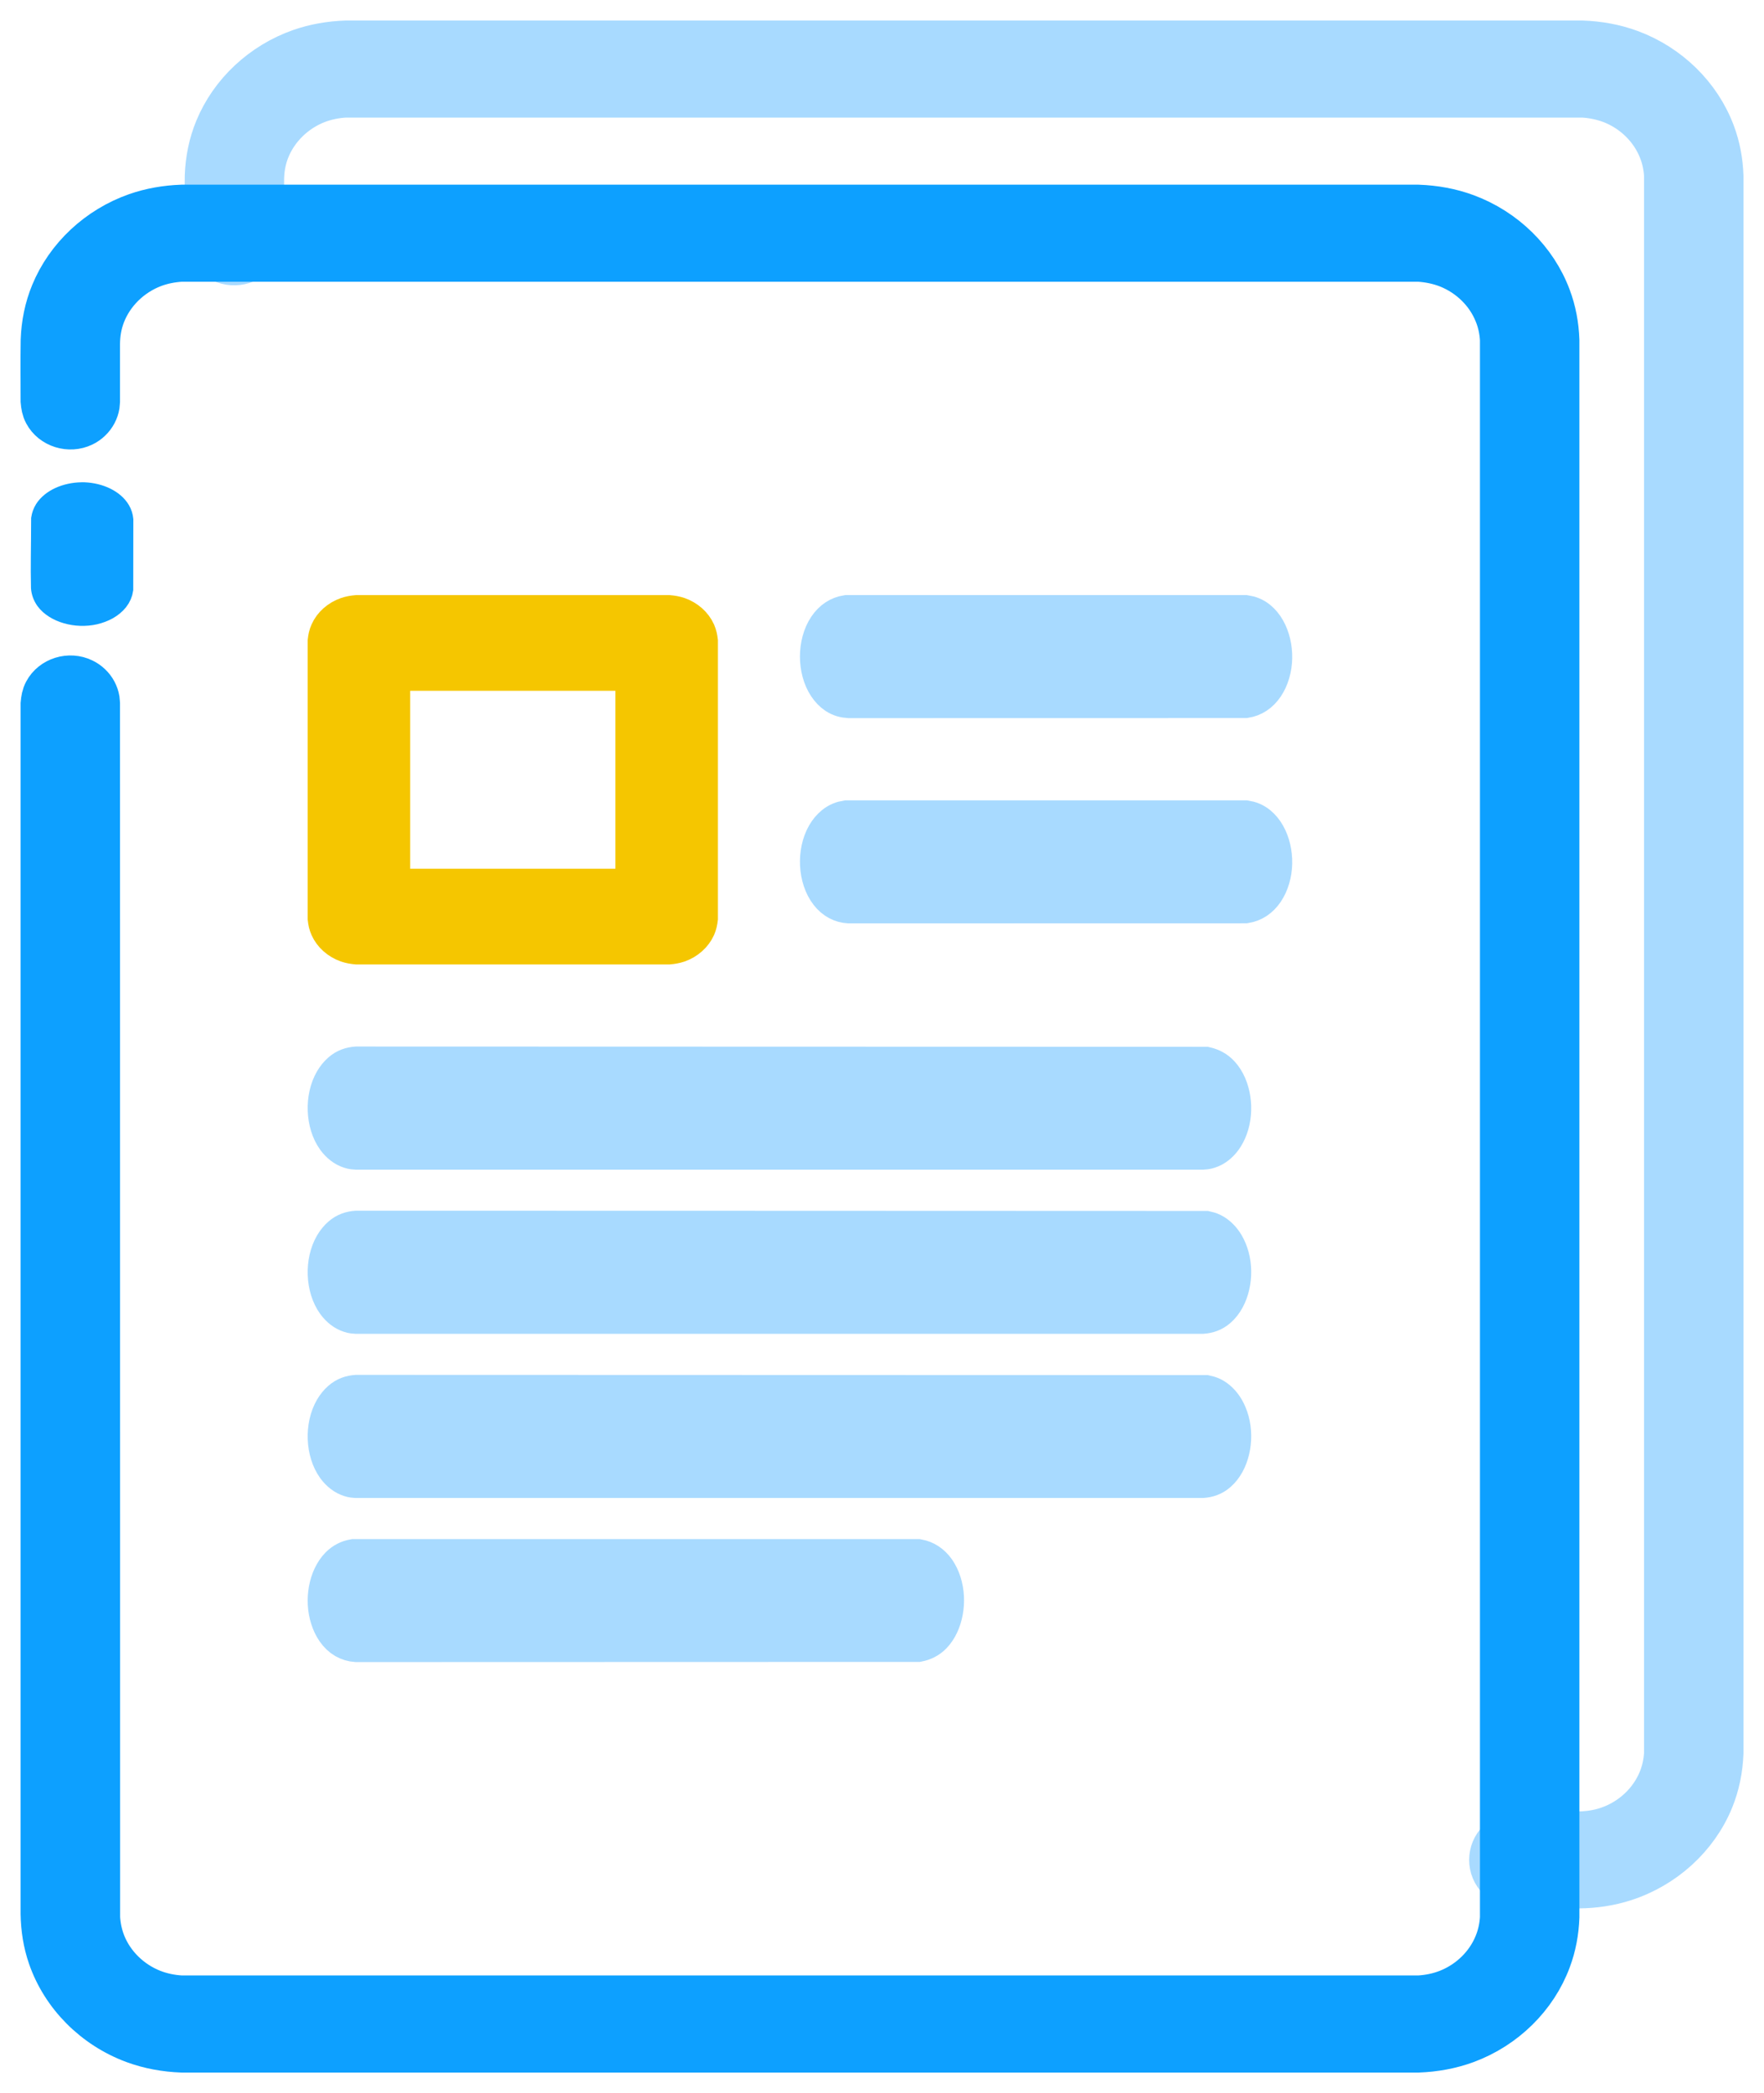 <svg xmlns="http://www.w3.org/2000/svg" xmlns:xlink="http://www.w3.org/1999/xlink" width="43px" height="51px" viewBox="0 0 43 51"><title>legal</title><desc>Created with Sketch.</desc><g id="Symbols" stroke="none" stroke-width="1" fill="none" fill-rule="evenodd"><g id="legal" fill-rule="nonzero"><g transform="translate(1, 1)"><path d="M1.928,11.436 C1.97,11.507 1.992,11.583 2,11.66 C2,12.431 2,12.637 1.998,13.362 C1.984,13.46 1.944,13.554 1.876,13.641 C1.812,13.72 1.728,13.791 1.627,13.848 C1.533,13.899 1.427,13.94 1.313,13.967 C0.854,14.071 0.34,13.923 0.117,13.623 C0.049,13.527 0.013,13.425 0.005,13.32 C-0.007,12.76 0.007,12.399 0.009,11.639 C0.021,11.562 0.047,11.488 0.091,11.416 C0.25,11.166 0.602,11.008 0.989,11.001 C1.019,11.001 1.017,10.999 1.049,11.001 C1.435,11.017 1.78,11.182 1.928,11.436 Z" id="Path" stroke="#0DA0FF" stroke-width="0.5" fill="#0DA0FF"></path><path d="M28.384,25.006 C28.51,25.036 28.625,25.09 28.729,25.204 C28.995,25.496 29.078,26.04 28.921,26.468 C28.885,26.564 28.84,26.652 28.786,26.726 C28.694,26.85 28.581,26.938 28.458,26.976 C28.393,26.998 28.376,26.994 28.31,27 L7.69,27 C7.623,26.994 7.605,26.998 7.54,26.976 C7.418,26.938 7.305,26.85 7.213,26.726 C6.951,26.366 6.927,25.752 7.162,25.352 C7.211,25.27 7.269,25.198 7.332,25.144 C7.443,25.046 7.562,25.01 7.69,25 C16.285,25.002 17.666,25.002 28.384,25.006 L28.384,25.006 Z" id="Path" stroke="#A8DAFF" fill="#A8DAFF"></path><path d="M28.384,29.006 C28.449,29.022 28.467,29.022 28.531,29.052 C28.649,29.11 28.755,29.214 28.837,29.352 C28.885,29.436 28.924,29.53 28.952,29.63 C29.076,30.08 28.953,30.608 28.667,30.856 C28.556,30.954 28.437,30.99 28.309,31 L7.69,31 C7.623,30.994 7.605,30.998 7.54,30.976 C7.418,30.938 7.305,30.85 7.213,30.726 C6.951,30.366 6.927,29.752 7.162,29.352 C7.211,29.27 7.269,29.198 7.332,29.144 C7.443,29.046 7.562,29.01 7.69,29 C14.588,29 15.463,29.002 28.384,29.006 L28.384,29.006 Z" id="Path" stroke="#A8DAFF" fill="#A8DAFF"></path><path d="M28.384,33.006 C28.449,33.022 28.467,33.022 28.531,33.052 C28.649,33.11 28.755,33.214 28.837,33.352 C28.885,33.436 28.924,33.53 28.952,33.63 C29.076,34.08 28.953,34.608 28.667,34.856 C28.556,34.954 28.437,34.99 28.309,35 L7.69,35 C7.623,34.994 7.605,34.998 7.54,34.976 C7.418,34.938 7.305,34.85 7.213,34.726 C6.951,34.366 6.927,33.752 7.162,33.352 C7.211,33.27 7.269,33.198 7.332,33.144 C7.443,33.046 7.562,33.01 7.69,33 C17.526,33.002 18.828,33.004 28.384,33.006 L28.384,33.006 Z" id="Path" stroke="#A8DAFF" fill="#A8DAFF"></path><path d="M21.374,37.002 C21.535,37.032 21.682,37.12 21.801,37.29 C21.857,37.374 21.904,37.47 21.937,37.576 C22.076,38.01 21.978,38.542 21.709,38.818 C21.607,38.92 21.495,38.97 21.374,38.994 C14.82,38.996 12.249,38.998 7.687,38.998 C7.503,38.986 7.332,38.898 7.2,38.706 C7.143,38.622 7.097,38.526 7.064,38.42 C6.923,37.986 7.022,37.454 7.292,37.178 C7.394,37.076 7.505,37.024 7.627,37.002 C14.65,37.002 15.04,37.002 21.374,37.002 L21.374,37.002 Z" id="Path" stroke="#A8DAFF" fill="#A8DAFF"></path><path d="M29.355,19.001 C29.458,19.017 29.555,19.053 29.646,19.127 C29.951,19.373 30.083,19.927 29.945,20.391 C29.912,20.503 29.865,20.605 29.806,20.693 C29.685,20.873 29.528,20.969 29.355,20.997 C25.174,20.997 24.501,20.997 19.694,20.999 C19.522,20.989 19.36,20.911 19.229,20.743 C18.953,20.389 18.923,19.767 19.158,19.359 C19.212,19.265 19.279,19.187 19.353,19.127 C19.444,19.053 19.541,19.017 19.643,19.001 C23.933,19.001 25.037,19.001 29.355,19.001 L29.355,19.001 Z" id="Path" stroke="#A8DAFF" fill="#A8DAFF"></path><path d="M29.646,14.126 C29.951,14.372 30.083,14.926 29.945,15.39 C29.912,15.502 29.865,15.604 29.806,15.692 C29.685,15.872 29.528,15.968 29.355,15.996 C25.102,15.996 24.37,15.996 19.694,15.998 C19.591,15.992 19.492,15.966 19.398,15.904 C19.32,15.852 19.251,15.78 19.192,15.692 C18.936,15.31 18.936,14.686 19.192,14.304 C19.313,14.124 19.471,14.028 19.642,14 C23.644,14 25.243,14 29.355,14 C29.458,14.016 29.555,14.052 29.646,14.126 Z" id="Path" stroke="#A8DAFF" fill="#A8DAFF"></path><path d="M15.298,14 C15.377,14.007 15.452,14.02 15.527,14.045 C15.718,14.113 15.872,14.249 15.949,14.42 C15.977,14.485 15.992,14.554 16,14.624 C16,17.38 16,18.502 16,21.376 C15.992,21.446 15.977,21.515 15.949,21.58 C15.872,21.749 15.718,21.887 15.527,21.955 C15.452,21.98 15.377,21.993 15.298,22 C11.925,22 11.242,22 7.701,22 C7.623,21.993 7.546,21.98 7.473,21.955 C7.281,21.887 7.126,21.749 7.051,21.58 C7.021,21.515 7.008,21.446 7,21.376 C7,18.686 7,17.536 7,14.624 C7.008,14.554 7.021,14.485 7.051,14.42 C7.126,14.249 7.281,14.113 7.473,14.045 C7.546,14.02 7.623,14.007 7.701,14 C11.252,14 12.001,14 15.298,14 L15.298,14 Z M8.499,15.332 L8.499,20.668 L14.501,20.668 L14.501,15.332 C12.499,15.332 10.499,15.332 8.499,15.332 Z" id="Shape" stroke="#F5C600" fill="#F5C600"></path><path d="M37.57,0 C37.975,0.015 38.372,0.085 38.75,0.225 C39.696,0.575 40.454,1.319 40.795,2.234 C40.923,2.573 40.987,2.928 41,3.288 C41,18.19 41,24.406 41,41.715 C40.984,42.11 40.909,42.496 40.757,42.866 C40.381,43.781 39.584,44.508 38.611,44.823 C38.248,44.941 37.871,44.996 37.488,45 L36.021,45 C35.905,44.992 35.803,44.977 35.698,44.926 C35.631,44.894 35.571,44.851 35.518,44.801 C35.244,44.538 35.244,44.099 35.518,43.837 C35.624,43.735 35.762,43.668 35.91,43.645 C35.947,43.639 35.984,43.639 36.021,43.636 C36.544,43.636 37.068,43.653 37.592,43.634 C37.801,43.621 38.006,43.585 38.204,43.515 C38.762,43.32 39.215,42.893 39.433,42.364 C39.517,42.162 39.561,41.949 39.576,41.733 C39.576,27.694 39.576,19 39.576,3.271 C39.563,3.057 39.519,2.847 39.437,2.648 C39.233,2.14 38.811,1.725 38.285,1.515 C38.061,1.428 37.827,1.38 37.588,1.365 C20.687,1.365 19.876,1.365 7.413,1.365 C7.186,1.379 6.965,1.422 6.753,1.501 C6.201,1.71 5.757,2.146 5.552,2.681 C5.466,2.905 5.428,3.138 5.425,3.375 L5.425,4.772 C5.417,4.882 5.401,4.98 5.348,5.081 C5.172,5.412 4.736,5.547 4.391,5.38 C4.324,5.347 4.264,5.305 4.211,5.254 C4.105,5.153 4.035,5.02 4.011,4.878 C4.005,4.844 4.005,4.807 4.002,4.772 C4.002,4.276 3.996,3.78 4.004,3.284 C4.019,2.89 4.095,2.502 4.247,2.134 C4.613,1.245 5.375,0.532 6.312,0.203 C6.672,0.078 7.047,0.014 7.43,0 C23.168,0 24.049,0 37.57,0 Z" id="Path" stroke="#A8DAFF" fill="#A8DAFF"></path><path d="M33.57,4 C33.975,4.015 34.372,4.085 34.75,4.225 C35.696,4.575 36.454,5.319 36.795,6.234 C36.923,6.573 36.987,6.928 37,7.288 C37,22.944 37,27.015 37,45.712 C36.987,46.072 36.923,46.425 36.795,46.765 C36.454,47.681 35.696,48.425 34.75,48.775 C34.372,48.914 33.975,48.985 33.57,49 C20.851,49 20.754,49 3.433,49 C3.029,48.985 2.632,48.914 2.255,48.775 C1.28,48.414 0.509,47.638 0.18,46.687 C0.062,46.346 0.008,45.992 0.002,45.633 L0.002,16.15 C0.012,16.04 0.026,15.942 0.08,15.841 C0.255,15.511 0.691,15.374 1.037,15.544 C1.104,15.576 1.165,15.619 1.217,15.669 C1.323,15.77 1.394,15.902 1.417,16.044 C1.422,16.079 1.422,16.115 1.425,16.15 C1.427,27.075 1.427,29.411 1.428,45.729 C1.442,45.943 1.485,46.151 1.566,46.352 C1.771,46.86 2.194,47.275 2.719,47.484 C2.942,47.572 3.177,47.62 3.417,47.634 C21.927,47.634 22.501,47.634 33.588,47.634 C33.827,47.62 34.063,47.572 34.285,47.484 C34.811,47.275 35.233,46.86 35.437,46.352 C35.519,46.151 35.563,45.943 35.576,45.729 C35.576,28.421 35.576,22.669 35.576,7.271 C35.563,7.057 35.519,6.847 35.437,6.648 C35.233,6.138 34.811,5.725 34.285,5.515 C34.061,5.428 33.827,5.38 33.588,5.365 C19.42,5.365 19.452,5.365 3.413,5.365 C3.186,5.379 2.965,5.422 2.753,5.501 C2.201,5.71 1.757,6.146 1.552,6.681 C1.466,6.905 1.428,7.138 1.425,7.375 L1.425,8.772 C1.422,8.807 1.422,8.844 1.417,8.878 C1.394,9.02 1.323,9.153 1.217,9.254 C1.165,9.305 1.104,9.347 1.037,9.38 C0.691,9.547 0.255,9.412 0.08,9.081 C0.026,8.98 0.012,8.882 0.002,8.772 C0.002,8.276 -0.004,7.78 0.004,7.284 C0.019,6.89 0.095,6.502 0.247,6.134 C0.613,5.245 1.375,4.532 2.312,4.203 C2.672,4.078 3.047,4.014 3.43,4 C16.344,4 17.567,4 33.57,4 L33.57,4 Z" id="Path" stroke="#0DA0FF" fill="#0DA0FF"></path></g></g></g></svg>